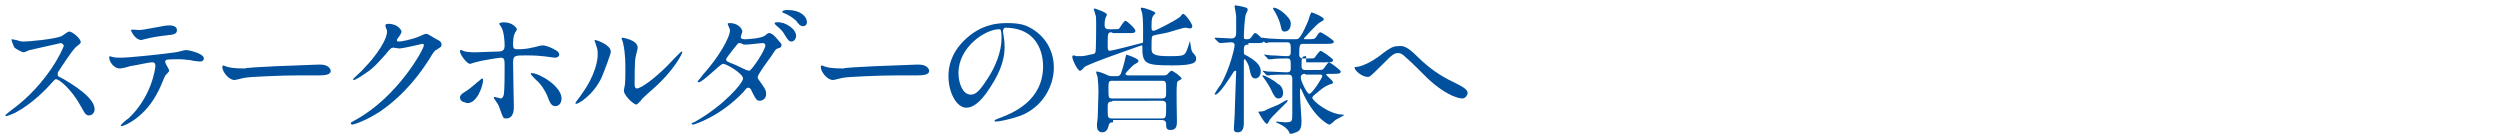<?xml version="1.0" encoding="utf-8"?>
<!-- Generator: Adobe Illustrator 25.3.1, SVG Export Plug-In . SVG Version: 6.00 Build 0)  -->
<svg version="1.1" id="レイヤー_1" xmlns="http://www.w3.org/2000/svg" xmlns:xlink="http://www.w3.org/1999/xlink" x="0px"
	 y="0px" viewBox="0 0 325 18" style="enable-background:new 0 0 325 18;" xml:space="preserve">
<style type="text/css">
	.st0{enable-background:new    ;}
	.st1{fill:#00509E;}
</style>
<g id="グループ_11730" transform="translate(-25 -945)">
	<g class="st0">
		<path class="st1" d="M32.9,950.6c-0.1,0-3.9,0.9-4,0.9c-0.1,0-0.7,0.3-0.8,0.3c-0.3,0-1.1-0.5-1.2-0.6c-0.1-0.1-0.4-0.9-0.4-1
			c0-0.1,0-0.1,0.1-0.1c0,0,0.4,0.1,0.5,0.1c0.6,0.2,0.8,0.2,1,0.2c0.6,0,4-0.3,4.9-0.7c0.2-0.1,0.8-0.6,1-0.6
			c0.4,0,1.5,0.9,1.5,1.4c0,0.2-0.7,0.6-0.8,0.8c-0.4,0.4-1.8,2.5-2.1,3c-0.1,0.1-0.1,0.2-0.1,0.4c0,0.2,0,0.2,0.8,0.6
			c0.8,0.5,4,2.3,4,3.9c0,0.4-0.3,0.8-0.7,0.8s-0.5-0.1-1.1-1.2c-1.2-2.2-2.8-3.5-3.2-3.5c-0.2,0-0.2,0.1-0.6,0.5
			c-0.6,0.7-2.5,2.7-4.8,3.9c-0.5,0.2-1,0.4-1.1,0.4c0,0-0.1,0-0.1-0.1c0-0.1,0.7-0.6,0.8-0.7c4.7-3.4,6.8-8.1,6.8-8.4
			C33.1,950.6,32.9,950.6,32.9,950.6z"/>
		<path class="st1" d="M47,954.2c0,0.1-0.4,0.5-0.5,0.6c-0.1,0.1-0.7,1.7-0.9,2c-1.7,3.5-4.5,4.6-4.8,4.6c-0.1,0-0.1,0-0.1-0.1
			c0-0.1,0.8-0.8,1-0.9c3-2.8,3.5-6.5,3.5-6.8c0-0.2,0-0.5-0.4-0.5c-0.5,0-2.1,0.4-2.9,0.5c-0.2,0.1-1.1,0.3-1.3,0.3
			c-0.9,0-1.4-1-1.4-1.4c0-0.1,0-0.2,0.1-0.2c0,0,0.2,0.1,0.3,0.1c0.3,0.1,0.8,0.1,1.1,0.1c1.2,0,5.8-0.5,7.1-0.7
			c0.2,0,1.2-0.3,1.4-0.3c0.2,0,2.3,0.4,2.3,1.1c0,0.3-0.3,0.4-0.5,0.4c-0.2,0-1.1-0.1-1.3-0.2c-0.4,0-0.9-0.1-1.3-0.1
			c-0.6,0-1.7,0-1.8,0.1c-0.1,0.1-0.2,0.2-0.1,0.3C46.5,953.3,47,954,47,954.2z M43,948.9c0.6,0,0.8-0.1,2.6-0.4
			c0.5-0.1,1-0.2,1.4-0.2c0.4,0,1,0.1,1,0.6c0,0.5-0.3,0.6-1.4,0.7c-0.9,0.1-2.1,0.3-2.4,0.4c-0.1,0-0.8,0.2-0.8,0.2
			c-0.9,0-1.4-1.3-1.4-1.3C42.2,948.8,42.9,948.9,43,948.9z"/>
		<path class="st1" d="M66.3,953.4c0.1,0,0.3,0,0.4,0c1.1,0,1.3,0.7,1.3,0.8c0,0.5-0.7,0.6-1.5,0.6c-0.4,0-2.2,0-2.6,0
			c-2.5,0-6.6,0.2-7,0.3c-0.2,0-1.2,0.3-1.4,0.3c-0.8,0-1.6-1.1-1.6-1.7c0-0.1,0.1-0.2,0.1-0.2c0.1,0,0.5,0.2,0.6,0.2
			c0.3,0.1,1,0.2,2.2,0.2C57.4,953.7,63.7,953.5,66.3,953.4z"/>
		<path class="st1" d="M75.1,948.3c0-0.2,0.3-0.2,0.4-0.2c1.3,0,1.7,0.9,1.7,1c0,0.2-0.2,0.5-0.5,0.9c-0.1,0.1-0.1,0.2-0.1,0.3
			c0,0.1,0.2,0.1,0.3,0.1c0.2,0,1.5-0.2,2.7-0.7c0.2-0.1,0.6-0.3,0.8-0.3c0.2,0,0.3,0.1,1,0.5c0.1,0.1,0.6,0.3,0.7,0.4
			c0.2,0.1,0.3,0.3,0.3,0.5c0,0.3-0.1,0.3-0.7,0.7c-0.2,0.1-0.3,0.2-0.9,1.2c-0.9,1.4-2.9,4.4-6.4,6.8c-2,1.3-3.5,1.7-3.6,1.7
			c-0.1,0-0.2-0.1-0.2-0.2c0-0.1,0.1-0.1,0.6-0.4c5.5-3,8.9-9.2,8.9-9.7c0-0.2-0.1-0.2-0.2-0.2c0,0-2.5,0.6-3,0.6
			c-0.1,0-0.6-0.1-0.7-0.1c-0.3,0-0.4,0-1.1,0.9c-1.1,1.2-1.5,1.7-2.4,2.3c-0.7,0.5-1.5,1-1.7,1c-0.1,0-0.1-0.1-0.1-0.1
			c0-0.1,1.2-1.1,1.4-1.4c1.5-1.5,3.2-3.9,3-5C75.2,948.8,75.1,948.4,75.1,948.3z"/>
		<path class="st1" d="M84.8,957.7c0-0.3,0.2-0.5,0.7-0.8c0.7-0.4,1.6-1.3,1.8-1.4c0.1-0.1,0.3-0.3,0.4-0.3c0.1,0,0.1,0.2,0.1,0.2
			c0,0.8-0.8,3-2,3c-0.1,0-0.3,0-0.3-0.1C85.1,958.3,84.8,958,84.8,957.7z M91.8,958.9c0,0.3,0,1.5-1,1.5c-0.4,0-0.4-0.1-0.8-1.2
			c-0.2-0.6-0.3-0.7-0.7-1.3c-0.1-0.1-0.1-0.2-0.1-0.2c0-0.1,0-0.1,0.1-0.1c0.1,0,0.7,0.2,0.8,0.2c0.2,0,0.3-0.2,0.4-0.5
			c0.1-0.8,0.1-2.6,0.1-3.6c0-0.9,0-1.2-0.5-1.2c-0.1,0-2.3,0.3-3.3,0.6c-0.1,0-0.6,0.2-0.7,0.2c-0.4,0-1.3-1.2-1.3-1.6
			c0-0.1,0-0.2,0.1-0.2c0.1,0,0.1,0,0.3,0.1c0.4,0.2,1.3,0.2,1.6,0.2c0.4,0,2.4-0.1,2.9-0.1c0.7,0,0.9-0.2,0.9-0.8
			c0-0.6-0.1-1.8-0.4-2.3c0-0.1-0.3-0.4-0.3-0.5c0-0.1,0.2-0.2,0.6-0.2c1.2,0,1.7,0.8,1.7,0.9c0,0.1-0.3,0.5-0.3,0.6
			c-0.2,0.3-0.2,1.2-0.2,1.4c0,0.6,0.2,0.6,0.7,0.6c0.6,0,1.4-0.1,1.7-0.2c0.2,0,1.2-0.3,1.4-0.3c0.5,0,1.2,0.3,1.7,0.6
			c0.2,0.1,0.5,0.3,0.5,0.6c0,0.3-0.4,0.4-0.5,0.4c-0.3,0-1.4-0.2-1.7-0.2c-0.7-0.1-2-0.1-2.1-0.1c-1.5,0-1.7,0-1.7,1
			C91.7,954.3,91.8,958.1,91.8,958.9z M96.2,957.6c-0.3-0.8-0.9-1.7-1.5-2.2c-0.3-0.3-0.7-0.7-0.7-0.8c0-0.1,0.1-0.1,0.1-0.1
			c1,0,3.9,1.7,3.9,3.3c0,0.4-0.2,1-0.8,1C96.7,958.8,96.5,958.4,96.2,957.6z"/>
		<path class="st1" d="M103.2,955.1c-1.1,2.3-3,3.4-3.3,3.4c-0.1,0-0.1-0.1-0.1-0.1c0-0.1,0.6-0.8,0.7-1c2-2.7,2.2-4.7,2.2-5.3
			c0-0.5,0-0.7-0.3-1.5c0-0.1-0.1-0.2-0.1-0.3c0-0.1,0-0.1,0.1-0.1c0.1,0,2,0.6,2,1.5C104.5,951.8,103.5,954.4,103.2,955.1z
			 M106.1,956.8c0-0.1,0.1-0.6,0.1-0.6c0.1-0.3,0.1-1.8,0.1-2.2c0-2.2-0.2-2.9-0.3-3.4c0-0.1-0.2-0.6-0.2-0.6c0-0.1,0.1-0.1,0.1-0.1
			c0.1,0,2,0.3,2,1.3c0,0.2-0.3,1.2-0.3,1.4c-0.1,0.5-0.1,2.7-0.1,3.3c0,0.2,0,0.6,0.3,0.6c0.5,0,2.2-1.2,3.9-2.9
			c0.3-0.3,1.8-1.9,1.9-1.9c0,0,0.1,0,0.1,0.1c0,0.1-1,2.4-4.2,5.1c-0.9,0.8-1.1,1-1.2,1.2c-0.3,0.3-0.5,0.5-0.6,0.5
			C107.1,958.4,106.1,957.3,106.1,956.8z"/>
		<path class="st1" d="M115.4,960.8c3.7-2.1,6.2-5,6.2-5.6c0-0.6-2.1-1.9-2.6-1.9c-0.4,0-2.6,2.4-3.2,2.4c-0.1,0-0.1-0.1-0.1-0.1
			c0-0.1,0.6-0.7,0.6-0.8c2.1-2.3,3.6-4.9,3.6-5.9c0-0.1-0.3-0.7-0.3-0.8c0-0.1,0.2-0.1,0.3-0.1c1,0,1.6,0.7,1.6,1.1
			c0,0.1-0.2,0.6-0.2,0.7c0,0.3,0.4,0.3,0.6,0.3c0.3,0,2.1-0.1,2.6-0.5c0.3-0.3,0.4-0.3,0.5-0.3c0.3,0,0.6,0.3,0.8,0.5
			c0.7,0.8,0.8,0.9,0.8,1c0,0.3-0.1,0.4-0.5,0.5c-0.3,0.1-0.3,0.2-0.9,1.1c-0.3,0.4-1.7,2.3-1.7,2.6c0,0.2,0,0.2,0.3,0.6
			c0.4,0.6,0.8,1,0.8,1.6c0,0.8-0.7,0.9-0.8,0.9c-0.4,0-0.5-0.1-1.1-1.3c0-0.1-0.2-0.4-0.4-0.4c-0.2,0-0.3,0.1-0.6,0.5
			c-3.1,3.3-6.5,4.3-6.6,4.3c0,0-0.2,0-0.2-0.2C115,961,115,961,115.4,960.8z M124.5,950.9c0-0.2-0.2-0.3-0.3-0.3
			c-0.3,0-1.9,0.2-2.2,0.2c-0.3,0-0.4,0-0.5-0.1c-0.2-0.1-0.3-0.1-0.4-0.1c-0.1,0-0.1,0-0.2,0.1c0,0-1.5,1.8-1.5,2
			c0,0.3,0.2,0.3,0.6,0.5c0.6,0.2,0.7,0.3,2,0.9c0.1,0,0.3,0.1,0.4,0.1C122.7,954.2,124.5,951.5,124.5,950.9z M128.5,949.7
			c0,0.2-0.2,0.7-0.6,0.7c-0.3,0-0.5-0.2-0.9-0.9c-0.3-0.5-0.4-0.6-1.1-1.2c-0.1-0.1-0.2-0.2-0.2-0.3c0-0.1,0.2-0.1,0.3-0.1
			C127,947.8,128.5,948.7,128.5,949.7z M129.9,947.9c0,0.2-0.1,0.5-0.5,0.5c-0.4,0-0.6-0.3-0.9-0.7c-0.3-0.3-1-0.8-1.6-1
			c-0.2-0.1-0.2-0.1-0.2-0.2c0-0.1,0.3-0.2,0.7-0.2C129,946.3,129.9,947.1,129.9,947.9z"/>
		<path class="st1" d="M144.1,953.4c0.1,0,0.3,0,0.4,0c1.1,0,1.3,0.7,1.3,0.8c0,0.5-0.7,0.6-1.5,0.6c-0.4,0-2.2,0-2.6,0
			c-2.5,0-6.6,0.2-7,0.3c-0.2,0-1.2,0.3-1.4,0.3c-0.8,0-1.6-1.1-1.6-1.7c0-0.1,0.1-0.2,0.1-0.2c0.1,0,0.5,0.2,0.6,0.2
			c0.3,0.1,1,0.2,2.2,0.2C135.2,953.7,141.5,953.5,144.1,953.4z"/>
		<path class="st1" d="M155.4,949c0,0.1,0,0.1,0,0.2c0.1,0.6,0.2,1.2,0.2,1.9c0,1.2-0.3,2.9-1.9,5.3c-1.4,2.2-2.4,2.6-3.1,2.6
			c-1.2,0-2.3-1.9-2.3-4.1c0-1,0.2-2.8,2-4.6c2.3-2.3,4.7-2.3,5.7-2.3c1.6,0,2.4,0.3,2.9,0.6c1.9,1,3.1,2.9,3.1,5.2
			c0,2.3-1.4,5.2-4.5,6.3c-1.5,0.5-2.7,0.7-3,0.7c-0.1,0-0.2,0-0.2-0.1c0-0.1,0-0.1,0.5-0.3c1.9-0.7,5.8-2.3,5.8-6.8
			c0-0.7-0.1-5-5-5C155.4,948.8,155.4,948.9,155.4,949z M149.6,954.5c0,1.2,0.5,2.8,1.6,2.8c0.5,0,1-0.2,2.2-2.1
			c1-1.5,1.8-3.5,1.8-5.2c0-1.1-0.1-1.2-0.3-1.2C153.1,948.8,149.6,951.1,149.6,954.5z"/>
		<path class="st1" d="M169.6,949.2c-0.6,0-0.6,0-0.6,1.7c0,0.5,0,0.7,0.3,0.7c0.2,0,3-0.7,4.1-1c0.2,0,0.2-0.1,0.2-0.3
			c0-0.2,0-1.4,0-1.6c0-0.1,0-1.2-0.1-1.9c0-0.1-0.2-0.6-0.2-0.7c0-0.1,0.1-0.1,0.1-0.1c0.4,0,1.8,0.5,1.8,0.7
			c0,0.1-0.3,0.3-0.3,0.4c-0.1,0.1-0.2,0.3-0.2,1.3c0,0.5,0,0.6,0.3,0.6c0.2,0,2.6-1.2,3.4-1.8c0.1-0.1,0.3-0.4,0.4-0.4
			c0.3,0,1.2,1.3,1.2,1.6c0,0,0,0.3-0.3,0.3c-0.1,0-0.5-0.1-0.6-0.1c-0.3,0-1.8,0.5-2.2,0.6c-0.3,0.1-1.6,0.3-1.9,0.4
			c-0.3,0.1-0.3,0.1-0.3,1.8c0,0.7,0.5,0.9,2.3,0.9c2,0,2-0.1,2.3-0.8c0.1-0.2,0.4-1.2,0.4-1.2c0,0.2,0.1,0.5,0.1,0.7
			c0.1,0.6,0.1,0.7,0.5,1.1c0.2,0.3,0.2,0.3,0.2,0.5c0,0.5-0.2,0.9-3.1,0.9c-3.6,0-3.9-0.2-3.9-2.5c0-0.1,0-0.1-0.1-0.1
			c0,0-6.7,2.3-7.4,2.8c-0.1,0.1-0.4,0.5-0.6,0.5c-0.3,0-1-1.4-1-1.8c0-0.1,0-0.2,0.2-0.2c0,0,0.1,0,0.3,0.1c0.1,0,0.3,0,0.4,0
			c0.5,0,0.6,0,1.4-0.2c0.6-0.1,0.6-0.1,0.7-0.3c0.1-0.1,0.1-3.2,0.1-3.6c0-0.8,0-1.1-0.1-1.3c0-0.1-0.2-0.6-0.2-0.7
			c0-0.1,0.1-0.1,0.1-0.1c0,0,1.6,0.5,1.6,0.8c0,0.1-0.2,0.4-0.2,0.5c-0.1,0.3-0.1,0.6-0.1,0.9c0,0.5,0.4,0.5,0.6,0.5h0.4
			c0.7,0,0.8,0,0.9-0.1c0.1-0.1,0.6-1,0.8-1c0.2,0,1.3,1,1.3,1.3c0,0.3-0.3,0.3-0.7,0.3H169.6z M169.7,960.9c-0.4,0-0.5,0.1-0.6,0.5
			c-0.1,0.5-0.4,0.8-0.8,0.8c-0.7,0-0.7-0.7-0.7-1c0,0,0-0.1,0.1-0.9c0-0.6,0.1-2.6,0.1-3.4c0-1.1-0.1-1.4-0.1-1.8
			c0-0.1-0.2-0.6-0.2-0.7c0-0.1,0-0.1,0.1-0.1c0.2,0,0.8,0.2,1,0.3c0.6,0.3,0.7,0.3,1.1,0.3h0.4c0.3,0,0.4,0,0.6-0.3
			c0.1-0.2,0.5-1.5,0.6-2.1c0.1-0.3,0.1-0.4,0.1-0.4c0.1,0,1.6,0.5,1.6,0.8c0,0.1,0,0.2-0.4,0.4c-0.3,0.1-1.3,1.2-1.3,1.3
			s0.2,0.2,0.3,0.2h4.6c0.3,0,0.5,0,0.7-0.3c0.2-0.2,0.3-0.3,0.4-0.3c0.2,0,1.3,0.8,1.3,1c0,0.1,0,0.1-0.4,0.3
			c-0.2,0.1-0.2,0.3-0.2,0.5c-0.1,0.6,0,3.9,0,4.7c0,0.5,0,1.2-0.8,1.2c-0.6,0-0.6-0.3-0.6-0.8c0-0.4-0.3-0.5-0.6-0.5H169.7z
			 M169.6,955.5c-0.5,0-0.5,0.2-0.5,1c0,1.2,0,1.3,0.5,1.3h6.4c0.6,0,0.6-0.2,0.6-1c0-1.2,0-1.3-0.6-1.3H169.6z M169.6,958.2
			c-0.6,0-0.6,0.2-0.6,0.9c0,1.2,0,1.3,0.6,1.3h6.4c0.6,0,0.6-0.1,0.6-1.7c0-0.3,0-0.6-0.6-0.6H169.6z"/>
		<path class="st1" d="M187.3,950.8c-0.6,0-0.6,0.2-0.6,1c0,0.3,0.1,0.3,0.5,0.5c1.4,0.8,1.7,1.4,1.7,2c0,0.5-0.3,0.9-0.7,0.9
			c-0.5,0-0.6-0.4-0.8-1.4c-0.1-0.5-0.5-1.1-0.6-1.1c-0.1,0-0.1,0.2-0.1,0.2c0,1.2,0,6.7,0,7.8c0,0.7,0,1.5-0.8,1.5
			c-0.5,0-0.5-0.3-0.5-0.5c0-0.4,0.1-1.2,0.1-1.6c0-0.6,0.2-5.6,0.2-5.8c0-0.1,0-0.1-0.1-0.1c0,0-0.1,0-0.2,0.1
			c-0.5,0.8-1.9,3-2.4,3c0,0-0.1,0-0.1-0.1c0,0,0.6-1,0.8-1.2c1.2-2.1,1.8-4.8,1.8-5.1c0-0.4-0.3-0.4-0.5-0.4
			c-0.2,0-1.2,0.1-1.4,0.1c-0.1,0-0.1-0.1-0.2-0.1l-0.4-0.4c-0.1-0.1-0.1-0.1-0.1-0.1c0,0,0-0.1,0.1-0.1c0.3,0,1.8,0.1,2.1,0.1
			c0.6,0,0.6-0.5,0.6-0.8c0-0.3,0-1.9,0-2c0-0.4-0.2-1.2-0.2-1.4c0-0.1,0.1-0.1,0.1-0.1c0.1,0,0.8,0.1,1.4,0.3
			c0.1,0,0.2,0.1,0.2,0.3c0,0.1-0.3,0.6-0.3,0.8c-0.1,0.5-0.2,2.1-0.2,2.7c0,0.3,0.1,0.3,0.4,0.3c0.2,0,0.4,0,0.6-0.3
			c0.3-0.4,0.3-0.5,0.5-0.5c0.2,0,1.1,0.9,1.1,1c0,0.3-0.4,0.3-1,0.3H187.3z M191.2,958.6c0.2-0.1,1-0.6,1.1-0.6
			c0.1,0,0.1,0.1,0.1,0.1c0,0.2-2.2,2.1-2.4,2.6c-0.1,0.2-0.2,0.4-0.3,0.4c-0.3,0-1.1-1.5-1.1-1.5c0-0.1,0-0.1,0.1-0.1
			c0.2,0,0.4,0,0.7-0.1C189.7,959.2,190.5,958.9,191.2,958.6z M191.8,957.1c0,0.4-0.2,0.7-0.6,0.7c-0.4,0-0.5-0.3-0.8-0.8
			c-0.1-0.3-0.6-1.2-1.2-2c0,0-0.1-0.1-0.1-0.1s0-0.1,0.1-0.1c0.2,0,1.4,0.6,1.9,1.1C191.4,956,191.8,956.4,191.8,957.1z
			 M194.8,952.3c-0.6,0-0.6,0.2-0.6,1.3c0,0.5,0.3,0.5,0.6,0.5h1.3c0.8,0,0.8,0,1-0.2c0.1-0.1,0.5-0.8,0.7-0.8c0.1,0,1.5,1,1.5,1.2
			c0,0.3-0.4,0.3-1,0.3h-0.6c-0.1,0-0.3,0-0.3,0.1c0,0.1,0.9,0.8,0.9,1c0,0.1-0.1,0.2-0.5,0.3c-0.7,0.3-0.8,0.4-2,1.4
			c-0.1,0.1-0.2,0.2-0.2,0.3c0,0.4,2.2,2.2,4,2.2c0,0,0.1,0,0.1,0.1c0,0-0.9,0.5-1.1,0.6c-0.1,0.1-0.6,0.6-0.8,0.6
			c-0.1,0-2-0.9-3.5-4.3c-0.2-0.4-0.2-0.4-0.2-0.4c-0.1,0-0.1,0.1-0.1,0.2c0,0.1,0,0.5,0,0.6c0,0.6,0.2,3,0.2,3.4
			c0,0.7-0.1,1.2-0.5,1.4c-0.4,0.2-0.8,0.3-0.9,0.3c-0.1,0-0.2-0.1-0.2-0.2c-0.3-0.7-1.3-1.1-1.5-1.2c-0.1,0-0.2-0.1-0.2-0.1
			c0-0.1,0.1-0.1,0.1-0.1c0.1,0,0.8,0.1,1,0.1c1,0,1-0.1,1-1.1c0-1.1,0-4.1,0-4.6c0-0.1,0-0.5-0.5-0.5c-0.9,0-2.2,0-2.6,0.1
			c0,0-0.1,0-0.1,0c-0.1,0-0.1,0-0.2-0.1l-0.4-0.4c-0.1-0.1-0.1-0.1-0.1-0.1s0,0,0.1,0c0.1,0,0.6,0.1,0.6,0.1c0.7,0,1.8,0.1,2.4,0.1
			c0.3,0,0.6,0,0.6-0.5c0-1.2,0-1.3-0.5-1.3c-0.6,0-1.5,0-2,0.1c-0.1,0-0.3,0-0.4,0c-0.1,0-0.1,0-0.1-0.1l-0.4-0.4
			c-0.1-0.1-0.1-0.1-0.1-0.1s0,0,0.1,0c0.1,0,0.7,0.1,0.8,0.1c0.7,0,1.5,0.1,2.1,0.1c0.5,0,0.5-0.3,0.5-0.6c0-1,0-1.2-0.5-1.2h-0.5
			c-0.5,0-1.4,0-1.8,0c-0.1,0-0.3,0.1-0.4,0.1c-0.1,0-0.1-0.1-0.2-0.1l-0.3-0.4c-0.1-0.1-0.1-0.1-0.1-0.1c0,0,0-0.1,0.1-0.1
			c0.1,0,0.7,0.1,0.8,0.1c0.2,0,1.4,0.1,2.3,0.1h1.2c0.4,0,0.6,0,1.5-2c0.3-0.6,0.4-1.3,0.5-1.3c0-0.1,0.1-0.2,0.1-0.2
			c0.1,0,1.6,0.6,1.6,0.9c0,0.1-0.1,0.2-0.5,0.4c-0.5,0.3-2.1,2.1-2.1,2.1c0,0.1,0.1,0.1,0.2,0.1c1.1,0,1.2,0,1.4-0.3
			c0.4-0.6,0.4-0.6,0.6-0.6c0.1,0,1.7,1,1.7,1.2c0,0.3-0.4,0.3-1,0.3h-2.9c-0.5,0-0.6,0-0.6,1.4c0,0.5,0.4,0.5,0.6,0.5h0.5
			c0.7,0,0.8,0,0.9-0.1c0.1-0.1,0.6-0.9,0.8-0.9c0.1,0,1.6,1,1.6,1.2c0,0.3-0.3,0.3-1,0.3H194.8z M192.8,948.1c0,0.7-0.4,1-0.8,1
			s-0.4-0.3-0.5-0.7c-0.2-0.9-0.6-1.6-0.9-2.1c-0.1-0.1-0.1-0.2-0.1-0.2c0-0.1,0-0.1,0.1-0.1c0.3,0,1.1,0.4,1.7,1.1
			C192.8,947.6,192.8,947.9,192.8,948.1z M194.7,954.6c-0.2,0-0.6,0-0.6,0.5c0,0.4,0.8,2.1,1.1,2.1c0.4,0,1.7-2.1,1.7-2.3
			c0-0.2-0.2-0.2-0.2-0.2H194.7z"/>
		<path class="st1" d="M209.2,952.3c2.2,2.2,4,3,5,3.5c0.8,0.4,1.6,0.8,1.6,1.3c0,0.1-0.2,0.7-0.7,0.7c-0.2,0-1.8-0.1-4.5-2.6
			c-0.4-0.4-2.4-2.4-2.8-2.7c-0.4-0.4-0.7-0.6-1-0.6c-0.6,0-0.8,0.2-2.2,1.6c-0.1,0.1-1.4,1.4-1.5,1.4c-0.1,0.1-0.2,0.1-0.3,0.1
			c-0.7,0-1.7-0.8-1.7-1.2c0-0.1,0-0.1,0.3-0.1c0.8-0.1,2.1-0.8,2.9-1.4c1.5-1.2,1.9-1.3,2.5-1.3C207.4,950.9,208,951.1,209.2,952.3
			z"/>
	</g>
</g>
</svg>

